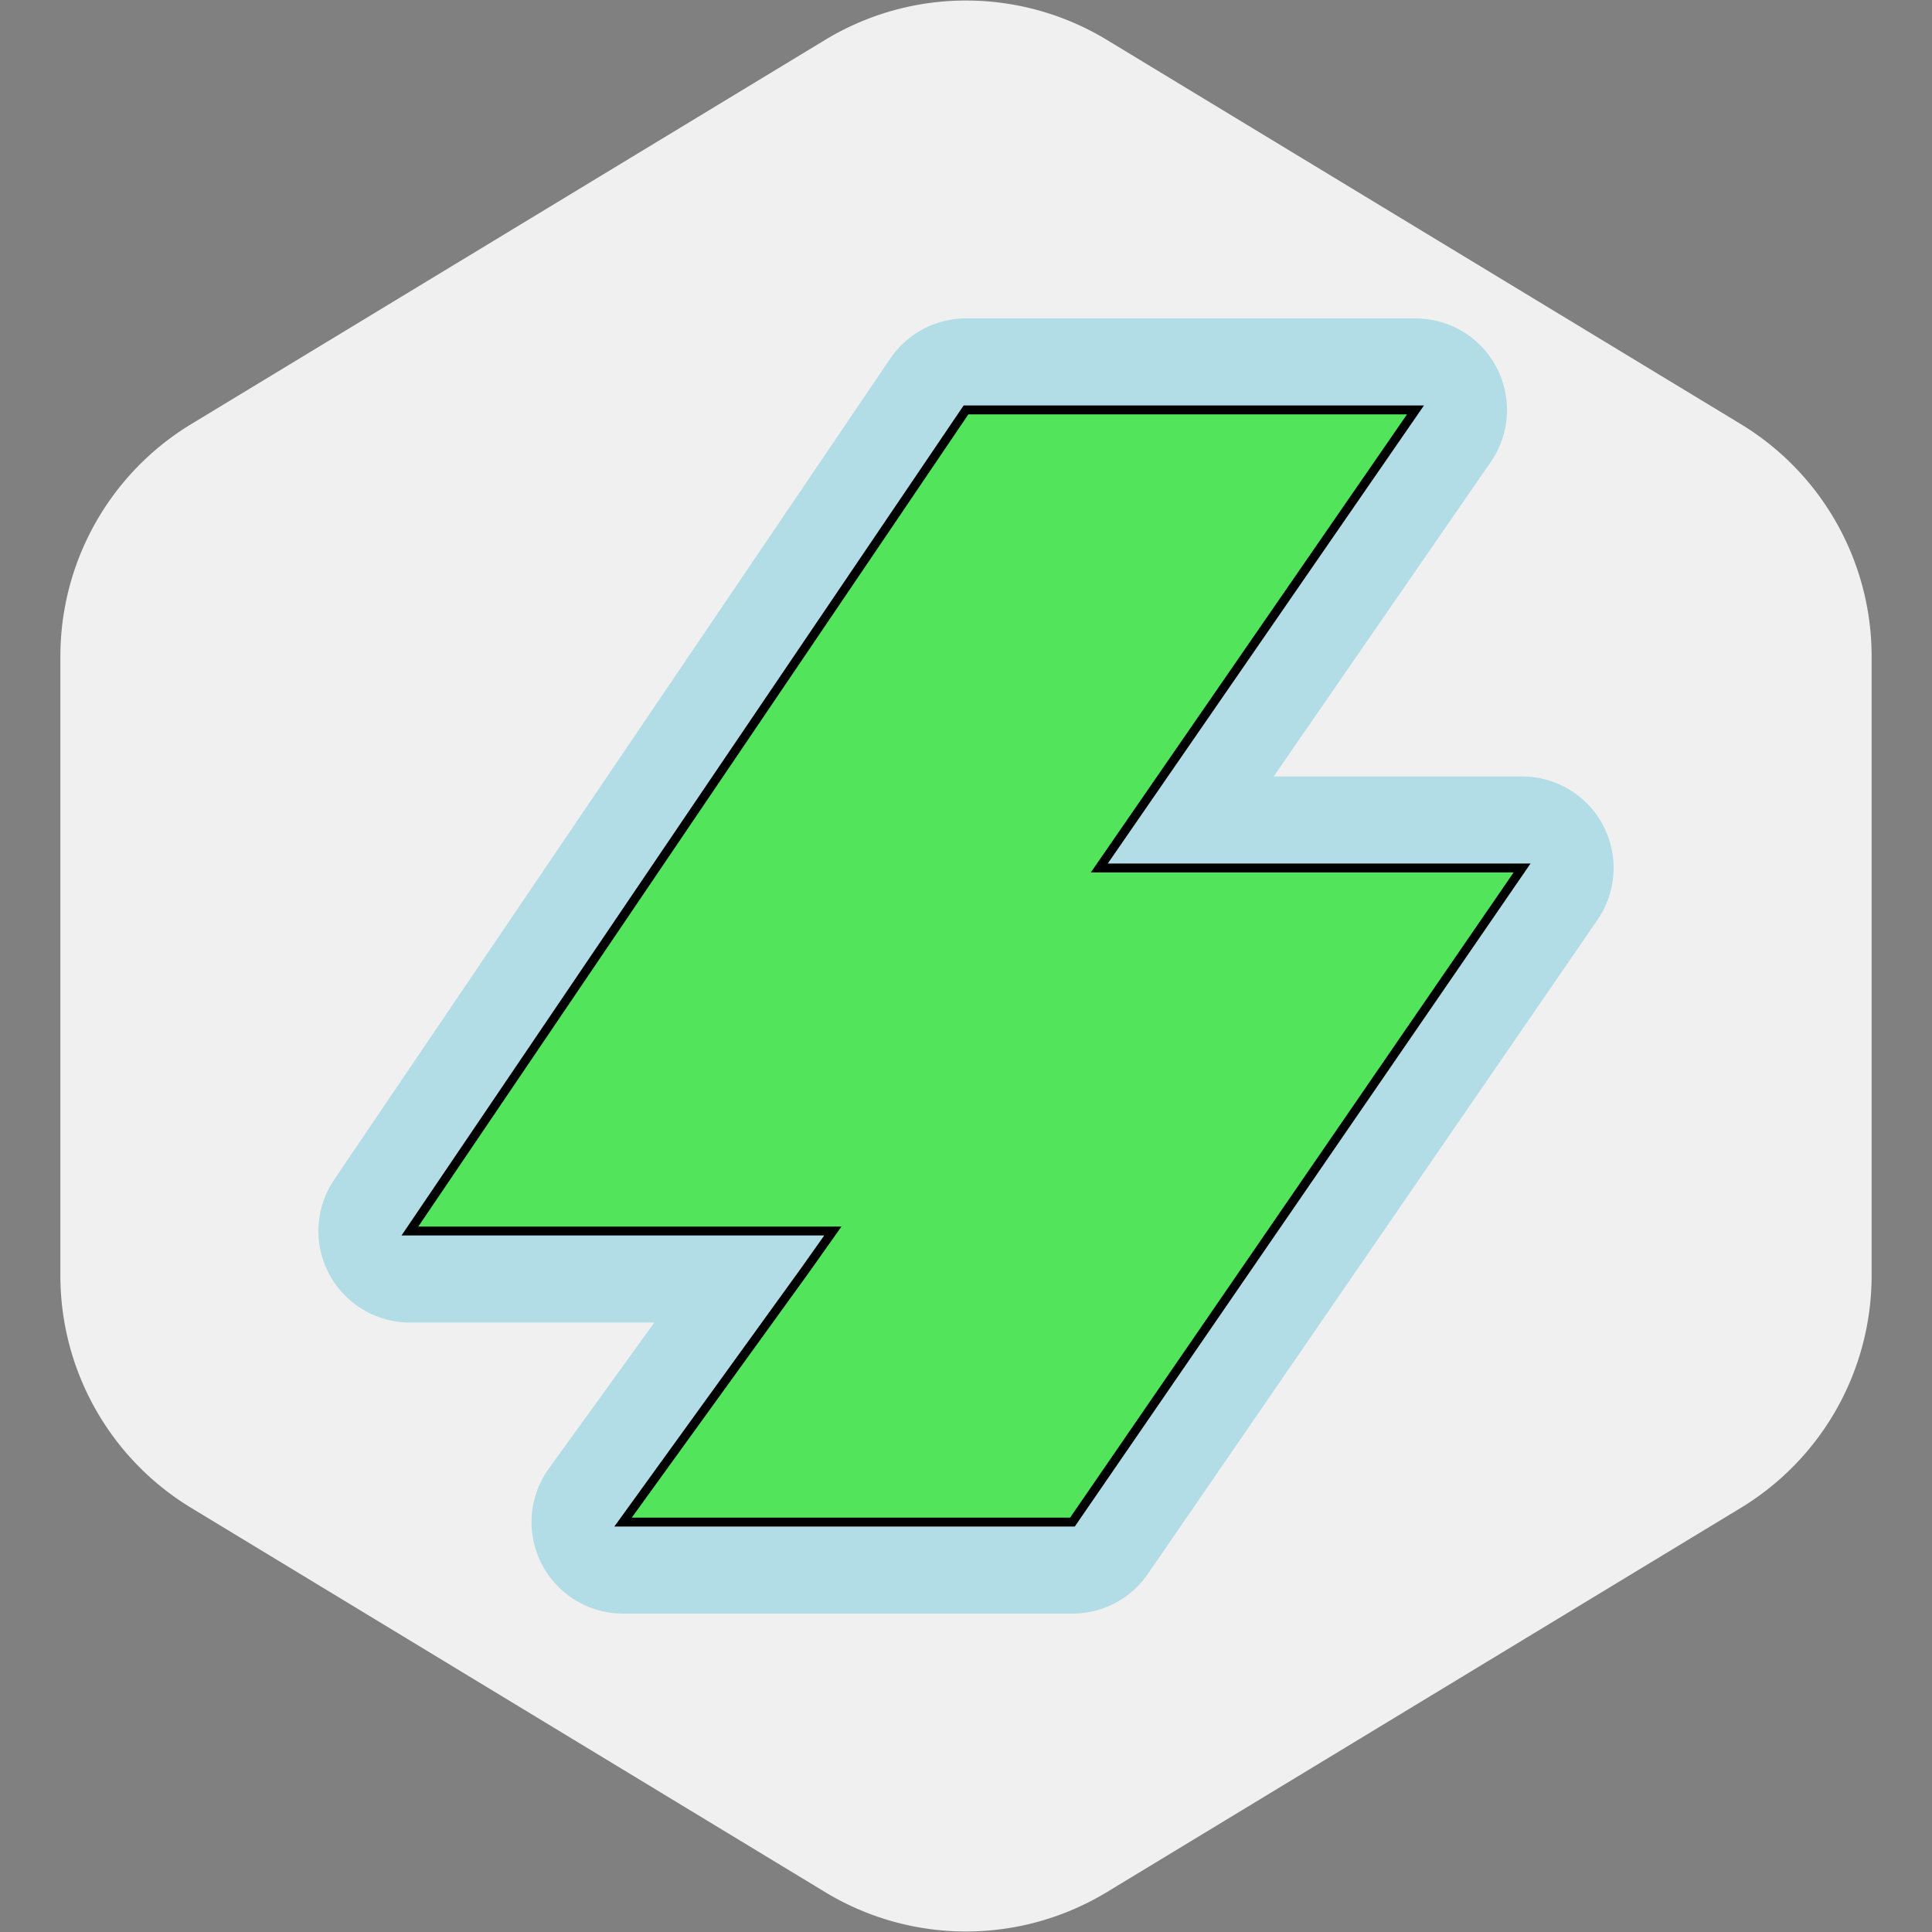 <!DOCTYPE svg PUBLIC "-//W3C//DTD SVG 1.1//EN" "http://www.w3.org/Graphics/SVG/1.1/DTD/svg11.dtd">

<!-- Uploaded to: SVG Repo, www.svgrepo.com, Transformed by: SVG Repo Mixer Tools -->
<svg width="212px" height="212px" viewBox="-4.16 -4.16 24.32 24.32" xmlns="http://www.w3.org/2000/svg" fill="none" stroke="#000000" stroke-width="0.112">

<rect x="-4.16" y="-4.16" width="24.32" height="24.32" fill="#808080" stroke="none"/>

<g id="SVGRepo_bgCarrier" stroke-width="0">

<path transform="translate(-4.16, -4.16), scale(1.52)" fill="#f0f0f0" d="M9.166.33a2.25 2.25 0 00-2.332 0l-5.25 3.182A2.25 2.25 0 00.5 5.436v5.128a2.25 2.25 0 001.084 1.924l5.25 3.182a2.25 2.25 0 002.332 0l5.25-3.182a2.25 2.25 0 001.084-1.924V5.436a2.25 2.25 0 00-1.084-1.924L9.166.33z" strokewidth="0"/>

</g>

<g id="SVGRepo_tracerCarrier" stroke-linecap="round" stroke-linejoin="round" stroke="#b2dce6" stroke-width="2.304">

<path fill="#52e55c" d="M8 1h5.658l-3.98 5.766H15L9.34 15H3.683l2.284-3.16.357-.504H1L8 1z"/>

</g>

<g id="SVGRepo_iconCarrier">

<path fill="#52e55c" d="M8 1h5.658l-3.98 5.766H15L9.34 15H3.683l2.284-3.16.357-.504H1L8 1z"/>

</g>

</svg>